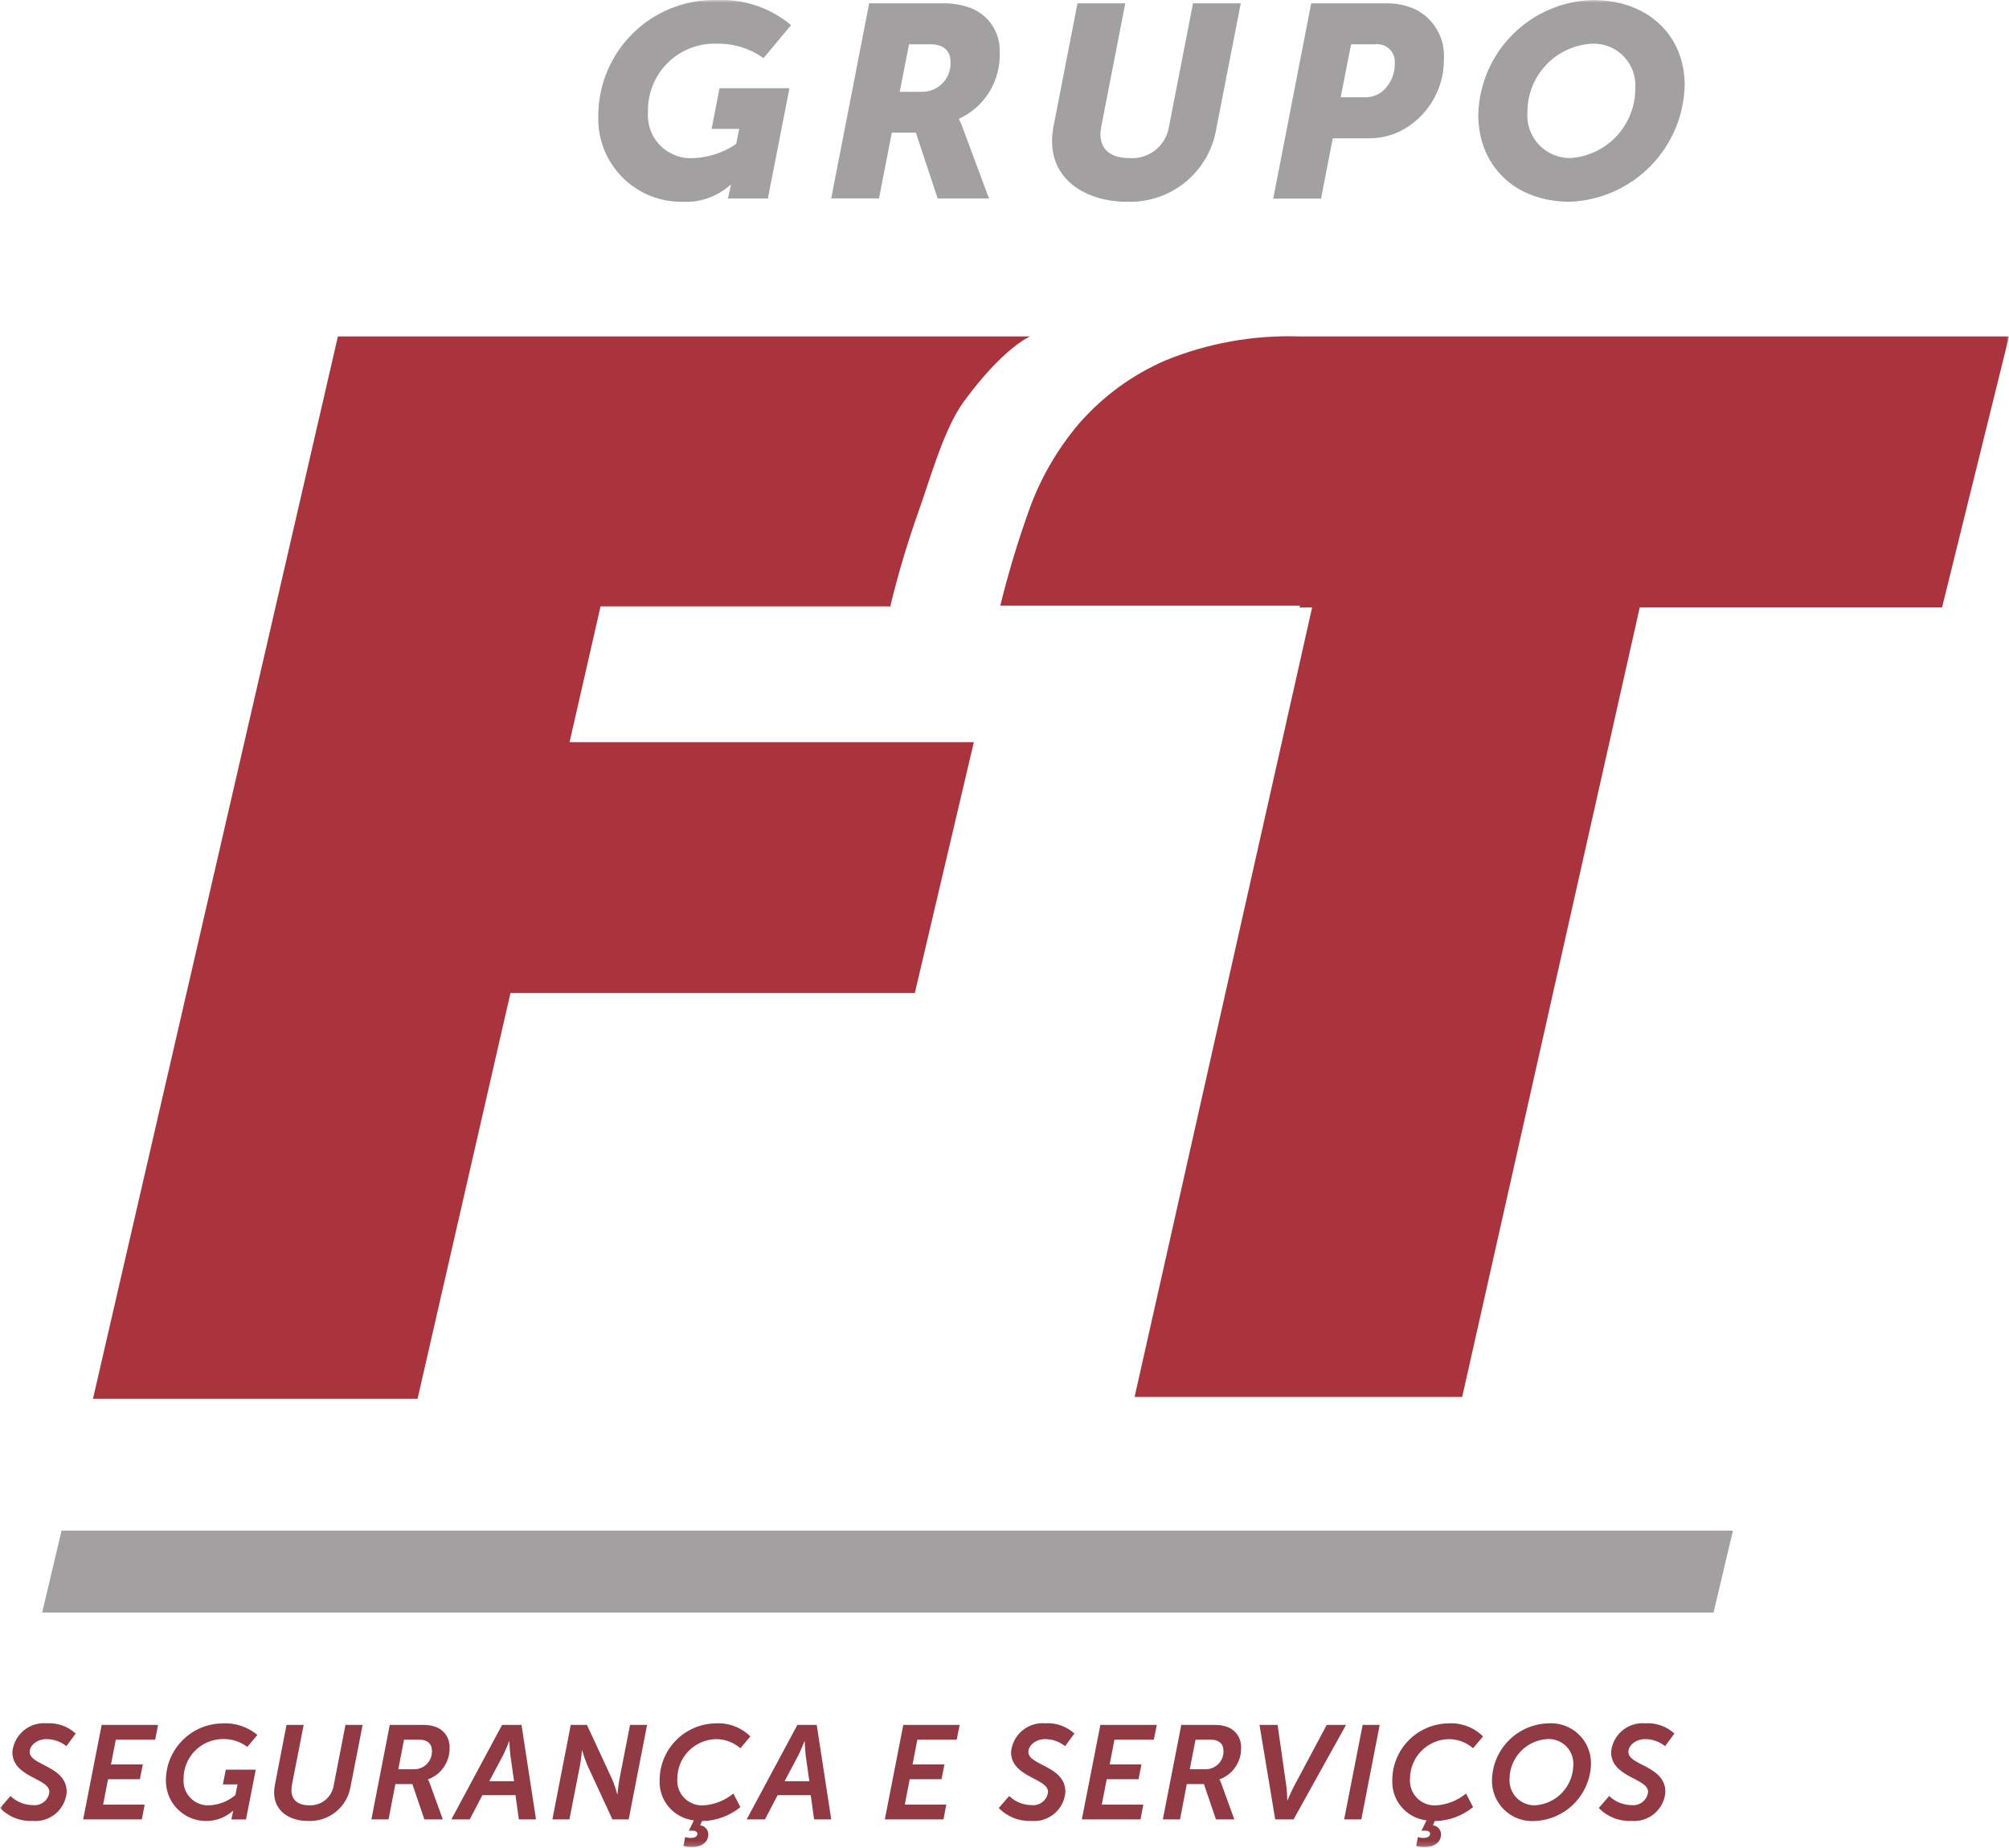<svg width="400" height="368" viewBox="0 0 400 368" fill="none" xmlns="http://www.w3.org/2000/svg">
<g clip-path="url(#clip0_2253_380)">
<mask id="mask0_2253_380" style="mask-type:luminance" maskUnits="userSpaceOnUse" x="0" y="0" width="400" height="368">
<path d="M400 0H0V367.818H400V0Z" fill="white"/>
</mask>
<g mask="url(#mask0_2253_380)">
<path d="M2.093 357.644C3.3 358.814 4.916 359.466 6.597 359.462C7.373 359.54 8.149 359.309 8.754 358.817C9.36 358.326 9.746 357.614 9.829 356.839C9.829 354.058 2.462 353.976 2.462 348.888C2.613 347.228 3.413 345.695 4.689 344.623C5.965 343.551 7.614 343.027 9.274 343.166C10.329 343.099 11.386 343.245 12.383 343.595C13.38 343.946 14.297 344.493 15.078 345.205L13.221 347.722C12.095 346.815 10.693 346.319 9.247 346.316C7.524 346.316 5.915 347.455 5.915 348.885C5.915 351.59 13.282 351.611 13.282 356.836C13.223 357.658 13.003 358.461 12.632 359.198C12.261 359.935 11.748 360.591 11.122 361.129C10.496 361.666 9.77 362.073 8.985 362.328C8.201 362.583 7.374 362.679 6.551 362.612C5.341 362.672 4.131 362.475 3.002 362.034C1.873 361.594 0.85 360.919 0 360.055L2.093 357.644Z" fill="#913A43"/>
<path d="M20.242 343.493H31.476L30.892 346.434H23.053L22.099 351.362H28.432L27.848 354.303H21.514L20.533 359.365H28.799L28.244 362.306H16.559L20.242 343.493Z" fill="#913A43"/>
<path d="M44.309 343.178C46.831 343.047 49.309 343.87 51.252 345.483L49.237 347.867C47.845 346.813 46.137 346.262 44.391 346.304C43.349 346.308 42.318 346.519 41.358 346.925C40.398 347.331 39.528 347.923 38.799 348.667C38.069 349.412 37.495 350.293 37.109 351.261C36.723 352.229 36.533 353.264 36.55 354.306C36.502 354.998 36.604 355.692 36.846 356.342C37.089 356.992 37.468 357.582 37.957 358.074C38.446 358.566 39.034 358.947 39.683 359.193C40.331 359.439 41.025 359.544 41.717 359.501C43.61 359.404 45.419 358.687 46.866 357.462L47.29 355.342H44.373L44.958 352.401H50.919L48.986 362.312H46.069L46.254 361.385C46.333 360.988 46.439 360.588 46.439 360.588H46.384C45.226 361.624 43.791 362.3 42.255 362.535C40.719 362.769 39.148 362.553 37.733 361.911C36.318 361.269 35.12 360.23 34.285 358.919C33.45 357.609 33.014 356.084 33.03 354.531C33.039 351.535 34.23 348.664 36.344 346.54C38.457 344.417 41.323 343.213 44.319 343.19" fill="#913A43"/>
<path d="M54.738 355.418L57.043 343.493H60.462L58.106 355.524C58.054 355.848 58.028 356.175 58.027 356.502C58.027 358.411 59.324 359.498 61.523 359.498C62.695 359.565 63.85 359.192 64.762 358.452C65.674 357.712 66.276 356.658 66.451 355.497L68.783 343.493H72.203L69.816 355.682C69.506 357.665 68.481 359.467 66.933 360.746C65.385 362.025 63.423 362.693 61.417 362.624C57.549 362.624 54.58 360.609 54.58 356.954C54.582 356.438 54.635 355.923 54.738 355.418Z" fill="#913A43"/>
<path d="M77.603 343.493H84.266C85.19 343.463 86.11 343.625 86.968 343.969C87.758 344.308 88.425 344.881 88.879 345.61C89.334 346.34 89.555 347.191 89.512 348.049C89.545 349.413 89.148 350.753 88.378 351.88C87.608 353.007 86.504 353.863 85.221 354.328V354.379C85.4 354.679 85.542 355 85.645 355.333L88.162 362.3H84.494L82.107 355.279H78.718L77.367 362.3H73.947L77.603 343.493ZM82.319 352.317C82.808 352.338 83.297 352.257 83.753 352.08C84.21 351.902 84.625 351.632 84.971 351.286C85.317 350.939 85.588 350.525 85.765 350.068C85.943 349.611 86.023 349.123 86.002 348.633C86.002 347.231 85.075 346.434 83.54 346.434H80.444L79.305 352.317H82.319Z" fill="#913A43"/>
<path d="M89.87 362.306L99.965 343.493H103.836L106.723 362.306H103.303L102.64 357.481H96.046L93.526 362.306H89.87ZM102.352 354.7L101.634 349.666C101.501 348.606 101.422 346.749 101.422 346.749H101.367C101.367 346.749 100.653 348.63 100.095 349.666L97.421 354.7H102.352Z" fill="#913A43"/>
<path d="M113.638 343.493H116.869L121.903 354.358C122.297 355.306 122.624 356.281 122.882 357.275H122.948C122.948 357.275 123.109 355.457 123.321 354.358L125.441 343.493H128.833L125.178 362.306H121.931L116.924 351.468C116.53 350.518 116.193 349.545 115.915 348.555H115.864C115.864 348.555 115.706 350.354 115.494 351.468L113.374 362.306H109.982L113.638 343.493Z" fill="#913A43"/>
<path d="M137.535 365.992C138.172 365.992 138.859 365.78 138.859 365.144C138.859 364.72 138.384 364.538 137.72 364.538C137.525 364.541 137.331 364.559 137.139 364.593L138.144 362.5C136.194 362.272 134.404 361.309 133.139 359.808C131.874 358.306 131.229 356.379 131.335 354.419C131.357 351.469 132.529 348.644 134.603 346.545C136.676 344.447 139.487 343.241 142.436 343.184C143.715 343.102 144.996 343.29 146.197 343.737C147.398 344.185 148.49 344.881 149.403 345.78L147.416 348.137C146.065 346.96 144.333 346.314 142.542 346.319C140.483 346.369 138.526 347.224 137.089 348.7C135.653 350.176 134.852 352.156 134.858 354.216C134.805 354.914 134.9 355.615 135.139 356.274C135.378 356.932 135.755 357.531 136.244 358.033C136.733 358.534 137.323 358.925 137.975 359.181C138.627 359.436 139.326 359.549 140.025 359.513C142.22 359.38 144.317 358.553 146.013 357.154L147.416 359.858C145.278 361.6 142.621 362.578 139.865 362.639H139.759L139.416 363.487C139.851 363.536 140.254 363.739 140.55 364.061C140.847 364.383 141.017 364.801 141.031 365.238C141.031 367.17 139.213 367.833 137.799 367.833C137.218 367.835 136.639 367.764 136.076 367.621L136.418 365.819C136.777 365.936 137.152 365.998 137.529 366.004" fill="#913A43"/>
<path d="M148.663 362.306L158.759 343.493H162.618L165.504 362.306H162.084L161.421 357.481H154.824L152.307 362.306H148.663ZM161.145 354.7L160.428 349.666C160.297 348.606 160.216 346.749 160.216 346.749H160.161C160.161 346.749 159.446 348.63 158.889 349.666L156.214 354.7H161.145Z" fill="#913A43"/>
<path d="M179.849 343.493H191.074L190.489 346.434H182.648L181.693 351.362H188.045L187.46 354.303H181.127L180.146 359.365H188.411L187.857 362.306H176.172L179.849 343.493Z" fill="#913A43"/>
<path d="M200.936 357.644C202.143 358.814 203.759 359.466 205.44 359.462C206.216 359.54 206.992 359.309 207.597 358.817C208.203 358.326 208.589 357.614 208.672 356.839C208.672 354.058 201.305 353.976 201.305 348.888C201.456 347.228 202.256 345.695 203.532 344.623C204.808 343.551 206.457 343.027 208.117 343.166C209.172 343.099 210.229 343.245 211.226 343.595C212.223 343.946 213.14 344.493 213.921 345.205L212.064 347.722C210.938 346.815 209.536 346.319 208.09 346.316C206.367 346.316 204.758 347.455 204.758 348.885C204.758 351.59 212.125 351.611 212.125 356.836C212.066 357.658 211.846 358.461 211.475 359.198C211.104 359.935 210.591 360.591 209.965 361.129C209.339 361.666 208.613 362.073 207.828 362.328C207.044 362.583 206.217 362.679 205.394 362.612C204.184 362.669 202.975 362.469 201.847 362.026C200.719 361.583 199.697 360.906 198.849 360.04L200.936 357.644Z" fill="#913A43"/>
<path d="M219.088 343.493H230.319L229.735 346.434H221.893L220.939 351.362H227.272L226.687 354.303H220.354L219.373 359.365H227.639L227.084 362.306H215.399L219.088 343.493Z" fill="#913A43"/>
<path d="M235.196 343.493H241.859C242.783 343.463 243.703 343.625 244.561 343.969C245.35 344.308 246.017 344.881 246.472 345.61C246.927 346.34 247.148 347.191 247.105 348.049C247.138 349.413 246.741 350.753 245.971 351.88C245.201 353.007 244.096 353.863 242.813 354.328V354.379C242.992 354.679 243.135 355 243.237 355.333L245.754 362.3H242.098L239.712 355.279H236.298L234.947 362.3H231.528L235.196 343.493ZM239.912 352.317C240.401 352.338 240.889 352.257 241.346 352.08C241.803 351.902 242.217 351.632 242.564 351.286C242.91 350.939 243.181 350.525 243.358 350.068C243.536 349.611 243.616 349.123 243.595 348.633C243.595 347.231 242.668 346.434 241.132 346.434H238.031L236.892 352.317H239.912Z" fill="#913A43"/>
<path d="M250.773 343.493H254.378L256.125 355.763C256.233 356.678 256.295 357.598 256.31 358.52H256.361C256.361 358.52 257.025 356.851 257.606 355.763L264.152 343.493H267.995L257.555 362.306H253.899L250.773 343.493Z" fill="#913A43"/>
<path d="M271.309 343.493H274.701L271.045 362.306H267.626L271.309 343.493Z" fill="#913A43"/>
<path d="M283.415 365.992C284.051 365.992 284.739 365.78 284.739 365.144C284.739 364.72 284.263 364.538 283.6 364.538C283.404 364.541 283.209 364.559 283.016 364.593L284.024 362.5C282.074 362.272 280.284 361.309 279.019 359.808C277.754 358.306 277.109 356.379 277.215 354.419C277.237 351.469 278.409 348.644 280.483 346.545C282.556 344.447 285.367 343.241 288.316 343.184C289.595 343.102 290.876 343.29 292.077 343.737C293.277 344.185 294.37 344.881 295.282 345.78L293.296 348.137C291.945 346.96 290.213 346.314 288.422 346.319C286.363 346.369 284.405 347.224 282.969 348.7C281.533 350.176 280.732 352.156 280.738 354.216C280.684 354.914 280.78 355.615 281.019 356.274C281.258 356.932 281.635 357.531 282.124 358.033C282.613 358.534 283.203 358.925 283.855 359.181C284.507 359.436 285.206 359.549 285.905 359.513C288.1 359.379 290.197 358.553 291.893 357.154L293.296 359.858C291.158 361.6 288.501 362.578 285.745 362.639H285.648L285.305 363.487C285.74 363.536 286.143 363.739 286.439 364.061C286.736 364.383 286.906 364.801 286.92 365.238C286.92 367.17 285.102 367.833 283.688 367.833C283.107 367.835 282.528 367.764 281.964 367.621L282.31 365.819C282.669 365.936 283.044 365.998 283.421 366.004" fill="#913A43"/>
<path d="M308.189 343.178C309.296 343.091 310.409 343.236 311.457 343.604C312.504 343.972 313.463 344.556 314.272 345.317C315.081 346.078 315.721 347 316.152 348.023C316.584 349.047 316.796 350.149 316.775 351.259C316.698 354.213 315.504 357.029 313.434 359.138C311.364 361.247 308.572 362.494 305.62 362.627C304.501 362.705 303.378 362.547 302.324 362.163C301.27 361.779 300.308 361.178 299.501 360.398C298.694 359.619 298.06 358.679 297.639 357.639C297.219 356.599 297.022 355.482 297.06 354.361C297.147 351.432 298.346 348.646 300.413 346.569C302.48 344.492 305.26 343.279 308.189 343.178ZM305.644 359.501C307.692 359.372 309.616 358.472 311.027 356.983C312.438 355.493 313.232 353.523 313.25 351.471C313.289 350.789 313.185 350.107 312.945 349.467C312.705 348.828 312.333 348.246 311.854 347.759C311.374 347.272 310.799 346.891 310.163 346.641C309.528 346.39 308.847 346.275 308.164 346.304C306.132 346.4 304.213 347.269 302.799 348.733C301.386 350.196 300.584 352.145 300.559 354.179C300.51 354.871 300.606 355.565 300.841 356.217C301.077 356.869 301.445 357.465 301.924 357.966C302.403 358.467 302.981 358.863 303.622 359.128C304.262 359.393 304.951 359.521 305.644 359.504" fill="#913A43"/>
<path d="M320.401 357.644C321.608 358.814 323.224 359.466 324.905 359.462C325.681 359.54 326.457 359.309 327.062 358.817C327.668 358.326 328.054 357.614 328.137 356.839C328.137 354.058 320.771 353.976 320.771 348.888C320.921 347.229 321.721 345.696 322.996 344.624C324.272 343.552 325.919 343.028 327.58 343.166C328.634 343.099 329.691 343.245 330.688 343.595C331.685 343.946 332.602 344.493 333.383 345.205L331.526 347.722C330.4 346.815 328.998 346.319 327.552 346.316C325.829 346.316 324.221 347.455 324.221 348.885C324.221 351.59 331.587 351.611 331.587 356.836C331.528 357.658 331.307 358.461 330.936 359.198C330.566 359.935 330.052 360.59 329.427 361.128C328.801 361.665 328.075 362.072 327.29 362.327C326.506 362.582 325.679 362.679 324.857 362.612C323.646 362.669 322.437 362.469 321.309 362.026C320.181 361.583 319.159 360.906 318.311 360.04L320.401 357.644Z" fill="#913A43"/>
<path d="M341.173 321.11H8.396L12.255 304.799H345.035L341.173 321.11Z" fill="#A2A0A1"/>
<path d="M119.574 120.762H177.529L177.29 120.619C178.858 114.147 180.768 107.762 183.011 101.492C185.298 95.064 187.972 85.296 191.964 79.878C199.943 69.04 205.092 66.999 205.092 66.999H67.278L18.513 278.536H83.14L101.64 197.737H182.148L193.897 147.791H113.401L119.574 120.762Z" fill="#A9343D"/>
<path d="M142.557 5.89708e-05C147.992 -0.268 153.329 1.517 157.508 5.001L152.016 11.579C149.327 9.649 146.086 8.638 142.775 8.699C140.959 8.627 139.148 8.931 137.454 9.589C135.759 10.248 134.219 11.249 132.929 12.529C131.638 13.809 130.625 15.341 129.952 17.03C129.279 18.718 128.962 20.527 129.018 22.344C128.926 23.567 129.099 24.796 129.526 25.946C129.953 27.096 130.622 28.14 131.49 29.008C132.357 29.875 133.401 30.545 134.552 30.971C135.702 31.398 136.93 31.571 138.153 31.479C141.172 31.349 144.093 30.369 146.58 28.653L147.185 25.664H141.685L143.263 17.568H157.181L152.886 39.53H144.947L145.165 38.443C145.329 37.628 145.547 36.81 145.547 36.81H145.438C142.836 39.145 139.416 40.357 135.924 40.181C133.675 40.222 131.441 39.802 129.359 38.949C127.278 38.095 125.393 36.825 123.82 35.216C122.247 33.608 121.019 31.695 120.212 29.595C119.405 27.495 119.035 25.252 119.126 23.004C119.134 19.95 119.749 16.927 120.934 14.111C122.12 11.296 123.853 8.744 126.033 6.604C128.213 4.464 130.796 2.778 133.633 1.645C136.469 0.511 139.503 -0.048 142.557 5.89708e-05Z" fill="#A2A0A1"/>
<path d="M173.055 0.666H187.515C189.457 0.61 191.393 0.918 193.221 1.575C195.01 2.254 196.538 3.483 197.583 5.085C198.628 6.688 199.137 8.581 199.037 10.492C199.142 13.241 198.429 15.959 196.987 18.302C195.545 20.645 193.439 22.506 190.938 23.65V23.759C191.327 24.51 191.654 25.292 191.916 26.097L196.917 39.524H186.697L182.351 26.412H177.565L175.012 39.512H165.498L173.055 0.666ZM183.22 18.279C184.022 18.334 184.826 18.217 185.579 17.936C186.332 17.656 187.016 17.218 187.587 16.652C188.158 16.087 188.601 15.406 188.889 14.656C189.176 13.905 189.301 13.102 189.254 12.3C189.254 10.017 187.739 8.82 185.286 8.82H180.991L179.143 18.279H183.22Z" fill="#A2A0A1"/>
<path d="M209.801 24.952L214.533 0.666H224.046L219.264 25.24C219.159 25.738 219.105 26.245 219.1 26.754C219.1 29.853 221.275 31.482 224.81 31.482C226.677 31.634 228.534 31.074 230.006 29.915C231.478 28.755 232.458 27.082 232.748 25.231L237.528 0.666H247.042L242.195 25.503C241.535 29.688 239.37 33.488 236.107 36.191C232.845 38.893 228.708 40.312 224.473 40.181C216.371 40.181 209.468 35.995 209.468 28.111C209.471 27.052 209.58 25.996 209.792 24.958" fill="#A2A0A1"/>
<path d="M261.065 0.666H275.907C277.948 0.614 279.974 1.028 281.831 1.878C283.634 2.784 285.131 4.199 286.137 5.949C287.142 7.699 287.611 9.705 287.486 11.719C287.528 14.734 286.711 17.7 285.133 20.269C283.554 22.839 281.278 24.907 278.569 26.233C276.695 27.1 274.654 27.544 272.59 27.536H265.36L263.022 39.551H253.508L261.065 0.666ZM271.557 19.367C272.684 19.421 273.801 19.137 274.765 18.552C275.706 17.871 276.465 16.97 276.977 15.928C277.489 14.886 277.737 13.734 277.7 12.573C277.745 12.055 277.673 11.533 277.49 11.046C277.307 10.559 277.017 10.12 276.642 9.76C276.266 9.4 275.815 9.128 275.321 8.966C274.827 8.803 274.302 8.753 273.787 8.82H269.004L266.938 19.367H271.557Z" fill="#A2A0A1"/>
<path d="M317.112 0C328.203 0 335.43 7.121 335.43 16.962C335.289 23.009 332.849 28.774 328.608 33.087C324.367 37.399 318.642 39.933 312.599 40.175C301.455 40.175 294.331 32.888 294.331 22.832C294.484 16.833 296.932 11.122 301.17 6.874C305.408 2.627 311.114 0.166 317.112 0ZM312.708 31.476C316.221 31.23 319.509 29.656 321.903 27.072C324.296 24.488 325.616 21.09 325.592 17.567C325.674 16.406 325.51 15.239 325.111 14.145C324.712 13.051 324.087 12.053 323.277 11.216C322.466 10.38 321.489 9.723 320.408 9.289C319.327 8.856 318.167 8.654 317.003 8.699C313.521 8.878 310.242 10.389 307.843 12.918C305.445 15.448 304.111 18.803 304.118 22.29C304.019 23.47 304.169 24.659 304.557 25.778C304.946 26.898 305.565 27.923 306.374 28.789C307.184 29.654 308.165 30.341 309.256 30.803C310.347 31.266 311.523 31.495 312.708 31.476Z" fill="#A2A0A1"/>
<path d="M258.745 66.996C249.602 66.69 240.497 68.32 232.027 71.778C225.449 74.63 219.588 78.912 214.872 84.312C210.476 89.474 207.065 95.4 204.81 101.795C202.607 107.965 200.723 114.244 199.164 120.607H258.888L258.697 120.989C259.127 120.97 259.542 120.961 259.929 120.961H261.25L225.9 278.181H291.127L326.48 120.961H386.673L400 66.996H258.745Z" fill="#A9343D"/>
</g>
</g>
<defs>
<clipPath id="clip0_2253_380">
<rect width="400" height="367.818" fill="white"/>
</clipPath>
</defs>
</svg>
